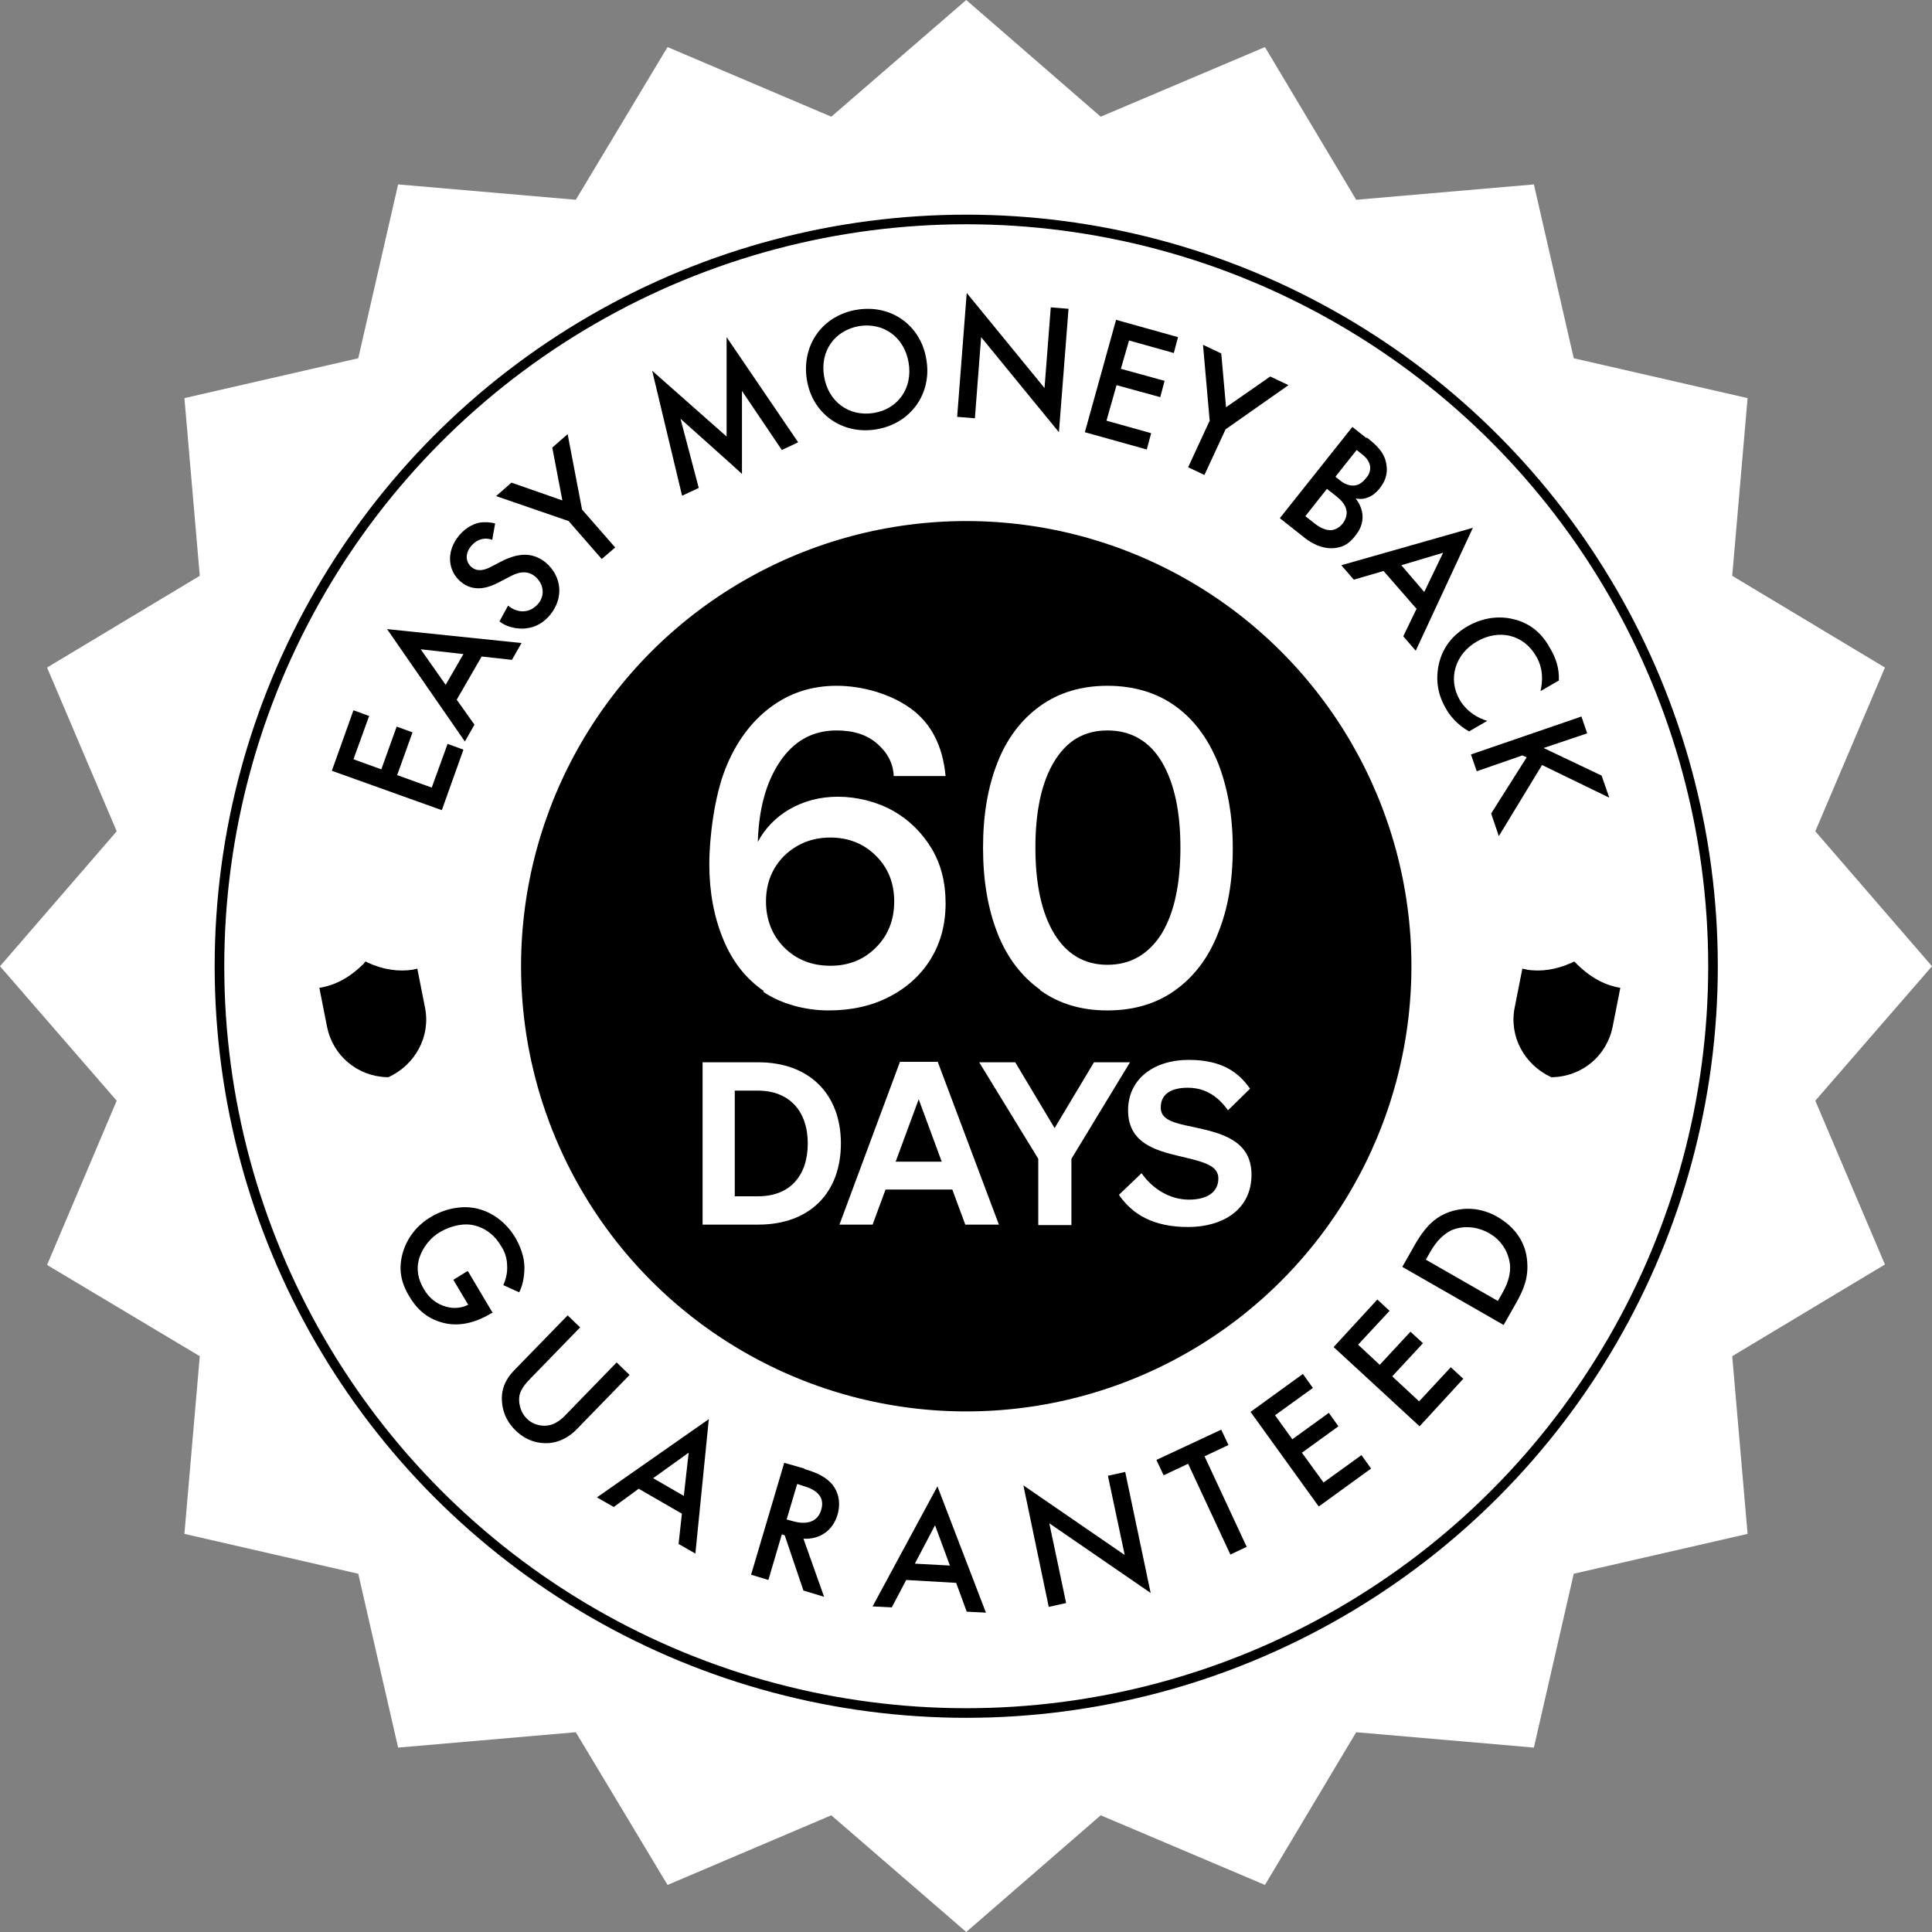 <svg id="_图层_2" xmlns="http://www.w3.org/2000/svg" version="1.1" viewBox="0 0 402.3 402.3">
  
  <rect x="0" y="0" width="402.3" height="402.3" fill="#808080" stroke="none"/>
  
  <defs>
    <style>
      .st0 {
        fill: #fff;
      }

      .st1 {
        fill: none;
        stroke: #000;
        stroke-linejoin: round;
        stroke-width: 2px;
      }
    </style>
  </defs>
  <g id="TEXTS">
    <g>
      <polygon class="st0" points="402.3 201.2 378 229.2 392.5 263.3 360.7 282.4 363.9 319.4 327.7 327.7 319.4 363.9 282.4 360.7 263.4 392.5 229.2 378 201.2 402.3 173.1 378 139 392.5 119.9 360.7 82.9 363.9 74.6 327.7 38.4 319.4 41.6 282.4 9.8 263.4 24.3 229.2 0 201.2 24.3 173.1 9.8 139 41.6 119.9 38.4 82.9 74.6 74.6 82.9 38.4 119.9 41.6 139 9.8 173.1 24.3 201.2 0 229.2 24.3 263.4 9.8 282.4 41.6 319.4 38.4 327.7 74.6 363.9 82.9 360.7 119.9 392.5 139 378 173.1 402.3 201.2"></polygon>
      <circle class="st1" cx="201.2" cy="201.2" r="155.5"></circle>
      <circle cx="201.2" cy="201.2" r="92.7"></circle>
    </g>
    <path d="M86.1,201.9c-3.1.5-6.3,0-9.4-1.4l-.6-.3-.4.5c-2.4,2.4-5.1,4.1-8.2,4.8l-1,.2,1.6,8.1c1.2,6,6.3,10.3,12.4,10.5h.4c5.6-2.6,8.8-8.5,7.6-14.5l-1.6-8.1-.9.2h0Z"></path>
    <path d="M317.8,201.9c3.1.5,6.3,0,9.4-1.4l.6-.3.5.5c2.4,2.4,5.1,4.1,8.1,4.8l1,.2-1.6,8.1c-1.2,6-6.3,10.3-12.4,10.5h-.4c-5.6-2.6-8.8-8.5-7.6-14.5l1.6-8.1,1,.2h0Z"></path>
    <g>
      <path d="M76.9,149l-3.3,9.1,5.8,2.1,3.2-8.9,3.3,1.2-3.2,8.9,7.2,2.6,3.3-9.1,3.3,1.2-4.5,12.6-22.9-8.2,4.5-12.6,3.3,1.2h0Z"></path>
      <path d="M100.3,136.7l-5.2,9,3.7,5.2-2,3.5-16.2-23.4,28,2.9-2,3.5-6.4-.7h0ZM96.5,136.2l-8.9-1,5.2,7.4,3.7-6.4h0Z"></path>
      <path d="M102.5,112.4c-.6-.2-1.2-.3-1.9-.2-1,.2-1.7.6-2.4,1.4-1.5,1.7-1.2,3.5,0,4.5.6.5,1.7,1.1,3.9,0l2.3-1.2c4.3-2.2,7-1.5,9.2.2,3.5,3,3.8,7.5.9,11-1.8,2.1-3.7,2.7-5.6,2.8-2,0-3.6-.5-4.9-1.5l1.8-3.3c.9.8,2.1,1.2,3,1.2,1.1,0,2.2-.4,3.2-1.5,1.5-1.7,1.3-4.1-.5-5.7-1.9-1.6-3.9-.8-5.4,0l-2.3,1.2c-1.9,1-5.1,2.2-7.9-.2-2.5-2.1-3.2-6.1-.3-9.6,1.7-2,3.4-2.5,4.4-2.7.9-.1,2-.1,3.1.2,0,0-.6,3.4-.6,3.4Z"></path>
      <path d="M118.4,108.5l-15.1-5.2,3.2-2.8,10.6,3.7-2.1-11,3.2-2.8,3,15.7,6.9,7.9-2.8,2.4-6.9-7.9h0Z"></path>
      <path d="M142,103.1l-6.2-25.9,15.5,13.7v-20.7c0,0,14.9,21.9,14.9,21.9l-3.4,1.6-8.3-12.3v17.3c.1,0-12.8-11.5-12.8-11.5l3.8,14.4-3.4,1.6h0Z"></path>
      <path d="M192.9,74.9c1.2,7-3.2,13.3-10.4,14.5-7.2,1.2-13.4-3.3-14.5-10.4s3.2-13.3,10.4-14.5c7.2-1.2,13.4,3.3,14.5,10.4ZM189.2,75.5c-.9-5.3-5.2-8.4-10.3-7.6-5.1.9-8.2,5.2-7.3,10.5.9,5.3,5.2,8.4,10.3,7.6s8.2-5.2,7.3-10.5Z"></path>
      <path d="M199.3,86.9l2-25.9,16.2,19.8,1.3-16.8,3.7.3-2,25.7-16.2-19.8-1.3,16.9s-3.7-.3-3.7-.3Z"></path>
      <path d="M244.4,73.5l-9.3-2.6-1.7,5.9,9.1,2.5-.9,3.4-9.1-2.5-2.1,7.4,9.3,2.6-.9,3.4-12.9-3.6,6.5-23.4,12.9,3.6-.9,3.4h0Z"></path>
      <path d="M251.9,87.7l-1.4-15.9,3.8,1.8,1,11.2,9.2-6.4,3.8,1.8-13.1,9.2-4.4,9.5-3.4-1.6,4.4-9.5h0Z"></path>
      <path d="M284.6,91.1c2.5,1.9,3.8,3.5,4.1,5.7.3,1.8-.2,3.4-1.5,5-.6.7-1.3,1.4-2.4,1.8-1,.4-1.9.3-2.5.2.3.4,1.2,1.6,1.4,3.3.2,1.9-.6,3.4-1.6,4.6-1.1,1.4-2.3,2.2-4,2.4-2.8.4-5.4-1.2-6.8-2.4l-4.8-3.8,15.1-19,2.9,2.3h0ZM271.7,107.4l1.8,1.4c.8.7,2.2,1.6,3.5,1.6.9,0,1.9-.5,2.6-1.4.6-.8.9-1.7.8-2.6-.2-1.4-1.3-2.4-2.3-3.2l-1.8-1.4-4.5,5.7h0ZM278.1,99.3l.9.7c.7.6,1.8,1.2,3,1.1,1.2-.1,1.9-.9,2.5-1.6.5-.6.9-1.3.8-2.4-.2-1.2-.9-1.9-1.8-2.6l-1-.8-4.3,5.4h0Z"></path>
      <path d="M294.9,126.7l-6.8-7.8-6.2,1.8-2.6-3,27.4-7.8-11.9,25.6-2.6-3,2.8-5.8h0ZM296.6,123.2l3.9-8.1-8.7,2.6,4.8,5.6Z"></path>
      <path d="M320.8,143.8c.8-3.6-.2-5.9-.9-7.1-2.6-4.6-7.8-5.8-12.4-3.1-4.5,2.6-6.1,7.8-3.5,12.2,1.5,2.5,3.9,3.8,5.7,4.3l-3.8,2.2c-2.5-1.4-4.1-3.4-4.9-4.9-2.2-3.8-1.8-7.2-1.4-9.1.9-3.8,3.1-6.2,6-7.9,3.9-2.2,7.5-2.1,10.2-1.3,3.3,1,5.5,3.1,7.1,6.1,1.1,1.9,1.8,4,1.7,6.5l-3.8,2.2h0Z"></path>
      <path d="M321.3,155.7l12.2,5.8,1.6,4.6-14-6.8-9,14.8-1.6-4.7,7.4-11.7-.9-.4-9.5,3.3-1.2-3.5,23-7.9,1.2,3.5-9.2,3.1h0Z"></path>
    </g>
    <g>
      <path d="M97.5,264.8l5.1,8.6h-.2c-3.6,2.2-7.1,2.9-10.3,2-3.4-.9-5.5-3.1-6.9-5.5-1.8-3-2.2-5.7-1.4-8.8.9-3.3,3-6,6.1-7.8,3.3-1.9,6.9-2.3,9.6-1.6,2.9.7,5.9,2.8,7.8,6,1.1,1.9,1.9,4.1,1.9,6.2,0,2.3-.5,4.1-1.1,5.2l-3.3-1.5c.5-1.1.9-2.6.8-4,0-1.6-.5-3-1.3-4.2-1.6-2.7-3.8-3.8-5.4-4.2-2.2-.6-4.9,0-7.2,1.3-2.1,1.2-3.7,3.3-4.4,5.5-.7,2.4-.2,4.5,1,6.5,1.1,1.8,2.5,3,4.6,3.6,1.8.5,3.3.2,4.6-.4l-3.1-5.2,2.9-1.8h0Z"></path>
      <path d="M120.8,276.4l-10.2,10.5c-.9.9-2,2.1-2.4,3.5-.3,1.4,0,3.5,1.5,5s3.6,1.7,5,1.3c1.4-.4,2.6-1.5,3.5-2.5l10.2-10.5,2.7,2.6-10.9,11.2c-1.3,1.4-3.3,2.8-6,3-1.9.1-4.4-.3-6.8-2.6s-2.9-4.9-2.9-6.7c0-2.8,1.4-4.7,2.8-6.1l10.9-11.2,2.7,2.6h0Z"></path>
      <path d="M142,315.2l-9-5.2-5.2,3.8-3.5-2,23.3-16.3-2.8,28-3.5-2,.7-6.4h0ZM142.4,311.4l1-8.9-7.4,5.3,6.4,3.7Z"></path>
      <path d="M167.5,305.9c2.8.8,4.5,1.7,5.8,3.2,2,2.5,1.4,5.3,1.1,6.3-1,3.4-3.8,5.2-7.1,5l4.3,12.1-4.3-1.3-3.9-11.5-.6-.2-2.8,9.5-3.6-1.1,6.9-23.3,4.2,1.2h0ZM163.8,316.4l1.1.3c1,.3,5,1.4,6.1-2.3,1-3.3-2-4.5-3.8-5l-1.2-.4-2.2,7.4h0Z"></path>
      <path d="M199.1,329.6l-10.4-.6-3,5.7-4-.2,13.5-25,10.1,26.3-4-.2-2.2-6h0ZM197.8,326l-3.1-8.4-4.2,8,7.4.4h0Z"></path>
      <path d="M218.4,334.7l-5.3-25.4,21.1,14.5-3.5-16.5,3.6-.8,5.3,25.2-21.1-14.5,3.5,16.6-3.6.8h0Z"></path>
      <path d="M250.8,303.2l8.8,18.9-3.4,1.6-8.8-18.9-5.1,2.4-1.5-3.2,13.5-6.3,1.5,3.2-5.1,2.4h0Z"></path>
      <path d="M273.4,289l-7.9,5.7,3.6,5,7.6-5.5,2,2.8-7.6,5.5,4.5,6.2,7.9-5.7,2,2.8-10.9,7.9-14.2-19.7,10.9-7.9,2,2.8h0Z"></path>
      <path d="M289.4,272.9l-6.6,7.1,4.5,4.2,6.4-6.9,2.6,2.4-6.4,6.9,5.6,5.2,6.6-7.1,2.6,2.4-9.1,9.9-17.9-16.5,9.1-9.9,2.6,2.4h0Z"></path>
      <path d="M294.6,259.2c1.7-2.9,3.5-5.3,6.6-6.6,3.4-1.4,7.3-1.2,10.8.9s5.7,5.2,6,9.1c.3,3.5-.7,5.9-2.4,8.9l-2.5,4.4-21.1-12.1,2.5-4.4h0ZM311.9,270.9l.8-1.4c.9-1.6,2-3.8,1.7-6.4-.3-2.1-1.5-4.7-4.3-6.3-2.8-1.6-5.7-1.5-7.7-.7-2.4,1.1-3.8,3.2-4.7,4.8l-.8,1.4,15,8.6h0Z"></path>
    </g>
    <g>
      <path class="st0" d="M146.3,221.2h11.6c10.6,0,17.2,6.6,17.2,16.9s-6.5,16.9-17.2,16.9h-11.6v-33.8h0ZM157.9,249.1c6.6,0,10.3-4.3,10.3-11s-3.8-11-10.4-11h-4.8v22h4.9,0Z"></path>
      <path class="st0" d="M195.3,221.2l12.7,33.8h-7l-2.7-7.3h-13.9l-2.7,7.3h-6.9l12.6-33.9h7.9ZM186.5,241.9h9.6l-4.8-13-4.8,13Z"></path>
      <path class="st0" d="M227.9,221.2h7.4l-12.2,20.1v13.8h-6.9v-13.8l-12.3-20.1h7.5l8.2,13.7,8.2-13.7Z"></path>
      <path class="st0" d="M237.7,244.3c2.5,3.5,6.1,5.5,9.9,5.5s6.1-1.6,6.1-4.4-3.2-3.5-8.3-4.7c-5-1.2-10.5-2.8-10.5-9.5s5.6-10.5,12.6-10.5,10.4,2.6,12.8,6l-4.6,4.5c-2-2.8-4.6-4.7-8.4-4.7s-5.6,1.6-5.6,4.1,2.4,3.2,6.9,4.1c5.4,1.2,12,2.6,12,9.9s-6,10.9-13.2,10.9-11.6-2.6-14.4-6.7l4.8-4.6h0Z"></path>
    </g>
  </g>
  <g>
    <path class="st0" d="M159.1,206.4c-3.8-2.6-6.6-6.2-8.5-10.8-1.9-4.6-2.9-9.8-2.9-15.6s1.1-14.2,3.3-19.8c2.2-5.6,5.4-9.9,9.4-12.9,4-3,8.6-4.5,13.8-4.5s11.1,1.6,15.4,4.7c4.3,3.1,6.7,7.8,7.3,14.1h-10.8c-.1-2.6-1.3-4.9-3.4-6.7-2.1-1.9-5-2.8-8.5-2.8-5,0-8.9,2.2-11.8,6.5-2.9,4.3-4.4,9.9-4.6,16.7,1.5-2.8,3.7-5.1,6.6-6.8,3-1.7,6.3-2.6,10.1-2.6s8,1,11.4,2.9c3.4,1.9,6.1,4.6,8.1,7.9,2,3.4,2.9,7.1,2.9,11.4s-1,8.2-3.1,11.6c-2.1,3.4-5,6-8.7,7.9-3.7,1.9-7.9,2.8-12.6,2.8s-9.8-1.3-13.6-3.9ZM182.4,197.3c2.5-2.5,3.8-5.7,3.8-9.6s-1.3-7-3.8-9.5c-2.5-2.5-5.7-3.8-9.5-3.8s-7,1.3-9.6,3.8c-2.5,2.5-3.8,5.7-3.8,9.5s1.3,7.1,3.8,9.6c2.5,2.5,5.7,3.8,9.6,3.8s7-1.3,9.5-3.8Z"></path>
    <path class="st0" d="M216.6,206.1c-3.9-2.8-6.9-6.7-8.9-11.8-2-5.1-3-11-3-17.8s1-12.6,3-17.7c2-5.1,5-9,8.9-11.8,3.9-2.8,8.6-4.2,14-4.2s10.2,1.4,14.1,4.2c3.9,2.8,6.8,6.7,8.9,11.8,2,5.1,3.1,11,3.1,17.8s-1,12.7-3.1,17.8c-2,5.1-5,9-8.9,11.8-3.9,2.8-8.6,4.2-14.1,4.2s-10.1-1.4-14-4.2ZM241.9,194.4c2.6-4.3,3.9-10.3,3.9-17.9s-1.3-13.5-3.9-17.9c-2.6-4.3-6.4-6.5-11.3-6.5s-8.5,2.2-11.1,6.5c-2.6,4.3-3.9,10.3-3.9,17.9s1.3,13.6,3.9,17.9c2.6,4.3,6.3,6.5,11.1,6.5s8.6-2.2,11.3-6.5Z"></path>
  </g>
</svg>